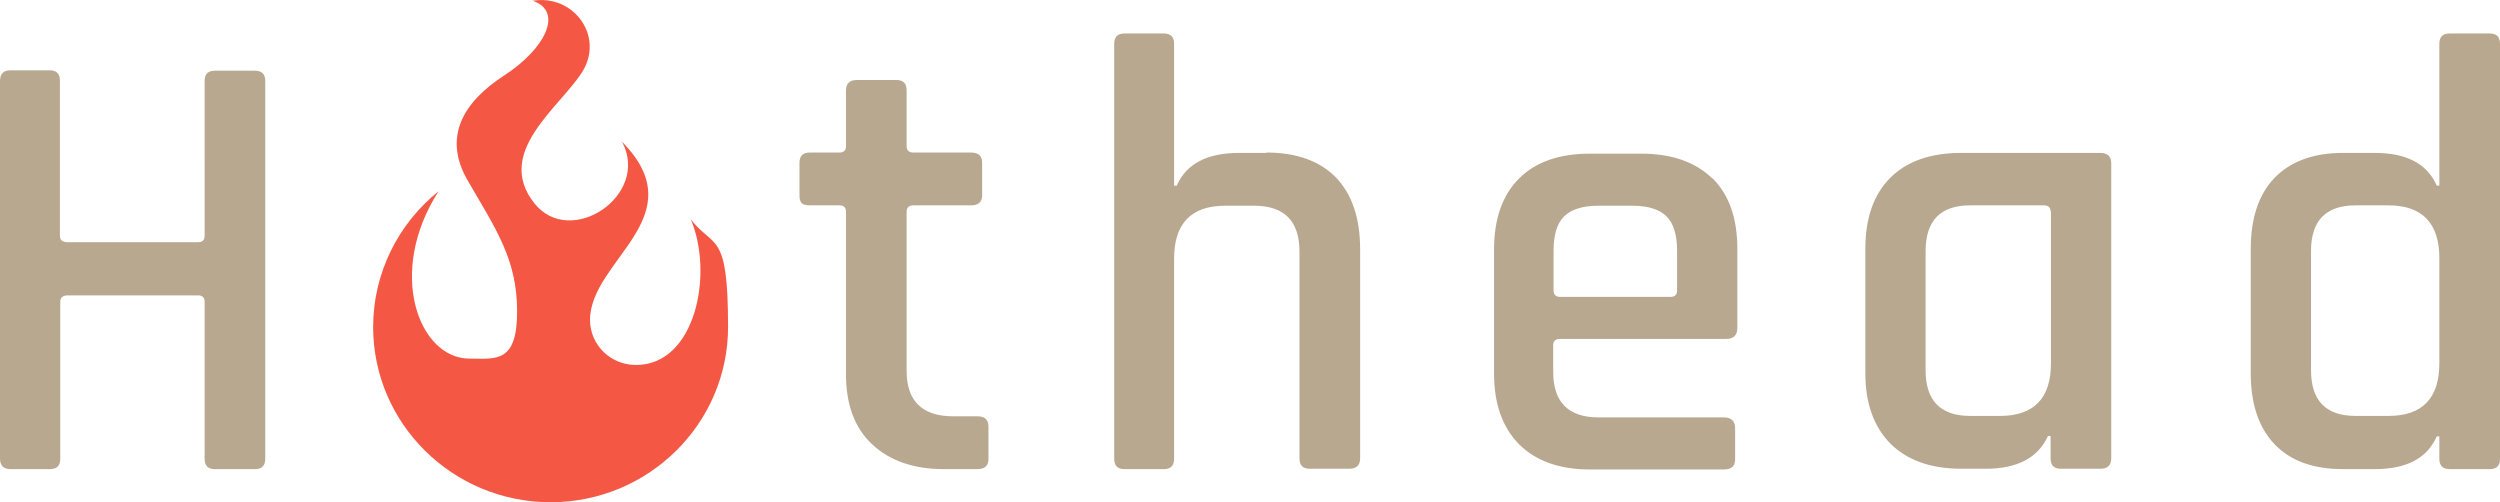 <?xml version="1.0" encoding="UTF-8"?>
<svg xmlns="http://www.w3.org/2000/svg" version="1.1" viewBox="0 0 672 135">
  <defs>
    <style>
      .hhc-red {
        fill: #f45845;
      }

      .hhc-beige {
        fill: #b8a890;
      }
    </style>
  </defs>
  <!-- Generator: Adobe Illustrator 28.6.0, SVG Export Plug-In . SVG Version: 1.2.0 Build 709)  -->
  <g>
    <g id="hhc-full">
      <path class="hhc-red" d="M170.9,98.1c-6.8,0-12.3-5.4-12.3-12.1,0-16.1,28.5-27.7,8.6-47.9,7.7,14.4-13.9,28.8-23.6,16.5-10.7-13.6,6.6-25.5,12.8-35.1,6.2-9.6-2.1-21.1-13.2-19.3,8.4,2.9,3.3,13-7.7,20.1-11.1,7.2-16.5,16.6-9.8,28.2,7.6,13.1,13.3,21.2,13.3,35.2s-5.7,12.7-12.8,12.7c-13.6,0-22.4-23.1-8.3-45-10.7,8.6-17.6,21.8-17.6,36.5,0,26,21.4,47.1,47.7,47.1s47.7-21.1,47.7-47.1-3.7-20.9-10-28.9c6.2,14.7,1.2,39.1-14.7,39.1Z"/>
      <path class="hhc-beige" d="M71.3,21.8v101.5c0,1.9-.9,2.8-2.8,2.8h-10.7c-1.9,0-2.8-.9-2.8-2.8v-42.2c0-1.1-.6-1.7-1.7-1.7H18.2c-1.3,0-2,.6-2,1.7v42.2c0,1.9-.9,2.8-2.8,2.8H2.8C.9,126.1,0,125.1,0,123.2V21.8C0,19.9.9,18.9,2.8,18.9h10.5c1.9,0,2.8.9,2.8,2.8v41.7c0,1.1.7,1.7,2,1.7h35.2c1.1,0,1.7-.6,1.7-1.7V21.8c0-1.9.9-2.8,2.8-2.8h10.7c1.9,0,2.8.9,2.8,2.8ZM262.7,111.9h-6.5c-8.3,0-12.5-4.1-12.5-12.2v-42.8c0-1.1.6-1.7,1.8-1.7h15.5c2,0,3-.9,3-2.7v-8.7c0-1.9-1-2.8-3-2.8h-15.5c-1.2,0-1.8-.6-1.8-1.7v-15c0-1.9-.9-2.8-2.8-2.8h-10.5c-2,0-3,.9-3,2.8v15c0,1.1-.6,1.7-1.7,1.7h-8c-1.9,0-2.8.9-2.8,2.8v8.7c0,1,.2,1.7.6,2.1.4.4,1.1.6,2.2.6h8c1.1,0,1.7.6,1.7,1.7v43.7c0,8.1,2.3,14.4,7,18.8,4.7,4.4,11.1,6.7,19.3,6.7h9c2,0,3-.9,3-2.7v-8.7c0-1.9-1-2.8-3-2.8ZM460.2,47.8c4.6,4.5,6.8,10.9,6.8,19.1v21.2c0,2-1,3-3,3h-44.7c-1.2,0-1.8.6-1.8,1.7v7.2c0,8.1,4.1,12.2,12.2,12.2h33.7c2,0,3,1,3,3v8.3c0,1.8-1,2.7-3,2.7h-36c-8.2,0-14.6-2.3-19.1-6.8-4.5-4.6-6.7-10.9-6.7-19v-33.3c0-8.2,2.2-14.6,6.7-19.1,4.5-4.5,10.9-6.7,19.1-6.7h13.7c8.2,0,14.6,2.2,19.2,6.7ZM450.8,67.4c0-4.2-.9-7.3-2.8-9.2-1.9-1.9-4.9-2.9-9.2-2.9h-9.2c-4.2,0-7.3,1-9.2,2.9-1.9,1.9-2.8,5-2.8,9.2v10.7c0,1.1.6,1.7,1.7,1.7h29.8c1.1,0,1.7-.6,1.7-1.7v-10.7ZM340.4,41.1h-7.3c-8.6,0-14.2,2.9-16.8,8.8h-.7V11.8c0-1.9-.9-2.8-2.8-2.8h-10.5c-1.9,0-2.8.9-2.8,2.8v111.5c0,1.9.9,2.8,2.8,2.8h10.5c1.9,0,2.8-.9,2.8-2.8v-53.8c0-9.4,4.6-14.2,13.7-14.2h7.8c8.1,0,12.2,4.1,12.2,12.3v55.6c0,1.9.9,2.8,2.8,2.8h10.5c2,0,3-.9,3-2.8v-56.3c0-8.3-2.2-14.7-6.5-19.2-4.3-4.4-10.6-6.7-18.7-6.7ZM672,11.8v111.5c0,1.9-.9,2.8-2.8,2.8h-10.7c-1.9,0-2.8-.9-2.8-2.8v-6h-.7c-2.6,5.9-8.1,8.8-16.7,8.8h-8.5c-8,0-14.1-2.2-18.4-6.7-4.3-4.5-6.4-10.9-6.4-19.1v-33.3c0-8.3,2.1-14.7,6.4-19.2,4.3-4.4,10.4-6.7,18.4-6.7h8.5c8.6,0,14.1,2.9,16.7,8.8h.7V11.8c0-1.9.9-2.8,2.8-2.8h10.7c1.9,0,2.8.9,2.8,2.8ZM655.7,69.4c0-9.4-4.6-14.2-13.7-14.2h-8.8c-8,0-12,4.1-12,12.3v32c0,8.2,4,12.3,12,12.3h8.8c9.1,0,13.7-4.7,13.7-14.2v-28.3ZM567.5,43.9v79.3c0,1.9-1,2.8-3,2.8h-10.5c-1.9,0-2.8-.9-2.8-2.8v-6h-.7c-2.7,5.9-8.3,8.8-16.8,8.8h-6.5c-8.2,0-14.6-2.3-19.1-6.8-4.5-4.6-6.7-10.9-6.7-19v-33.3c0-8.2,2.2-14.6,6.7-19.1s10.9-6.7,19.1-6.7h37.3c2,0,3,.9,3,2.8ZM551.2,56.9c0-1.1-.6-1.7-1.8-1.7h-19.8c-8,0-12,4.1-12,12.3v32c0,8.2,4,12.3,12,12.3h8c9.1,0,13.7-4.7,13.7-14.2v-40.8Z"/>
    </g>
  </g>
</svg>